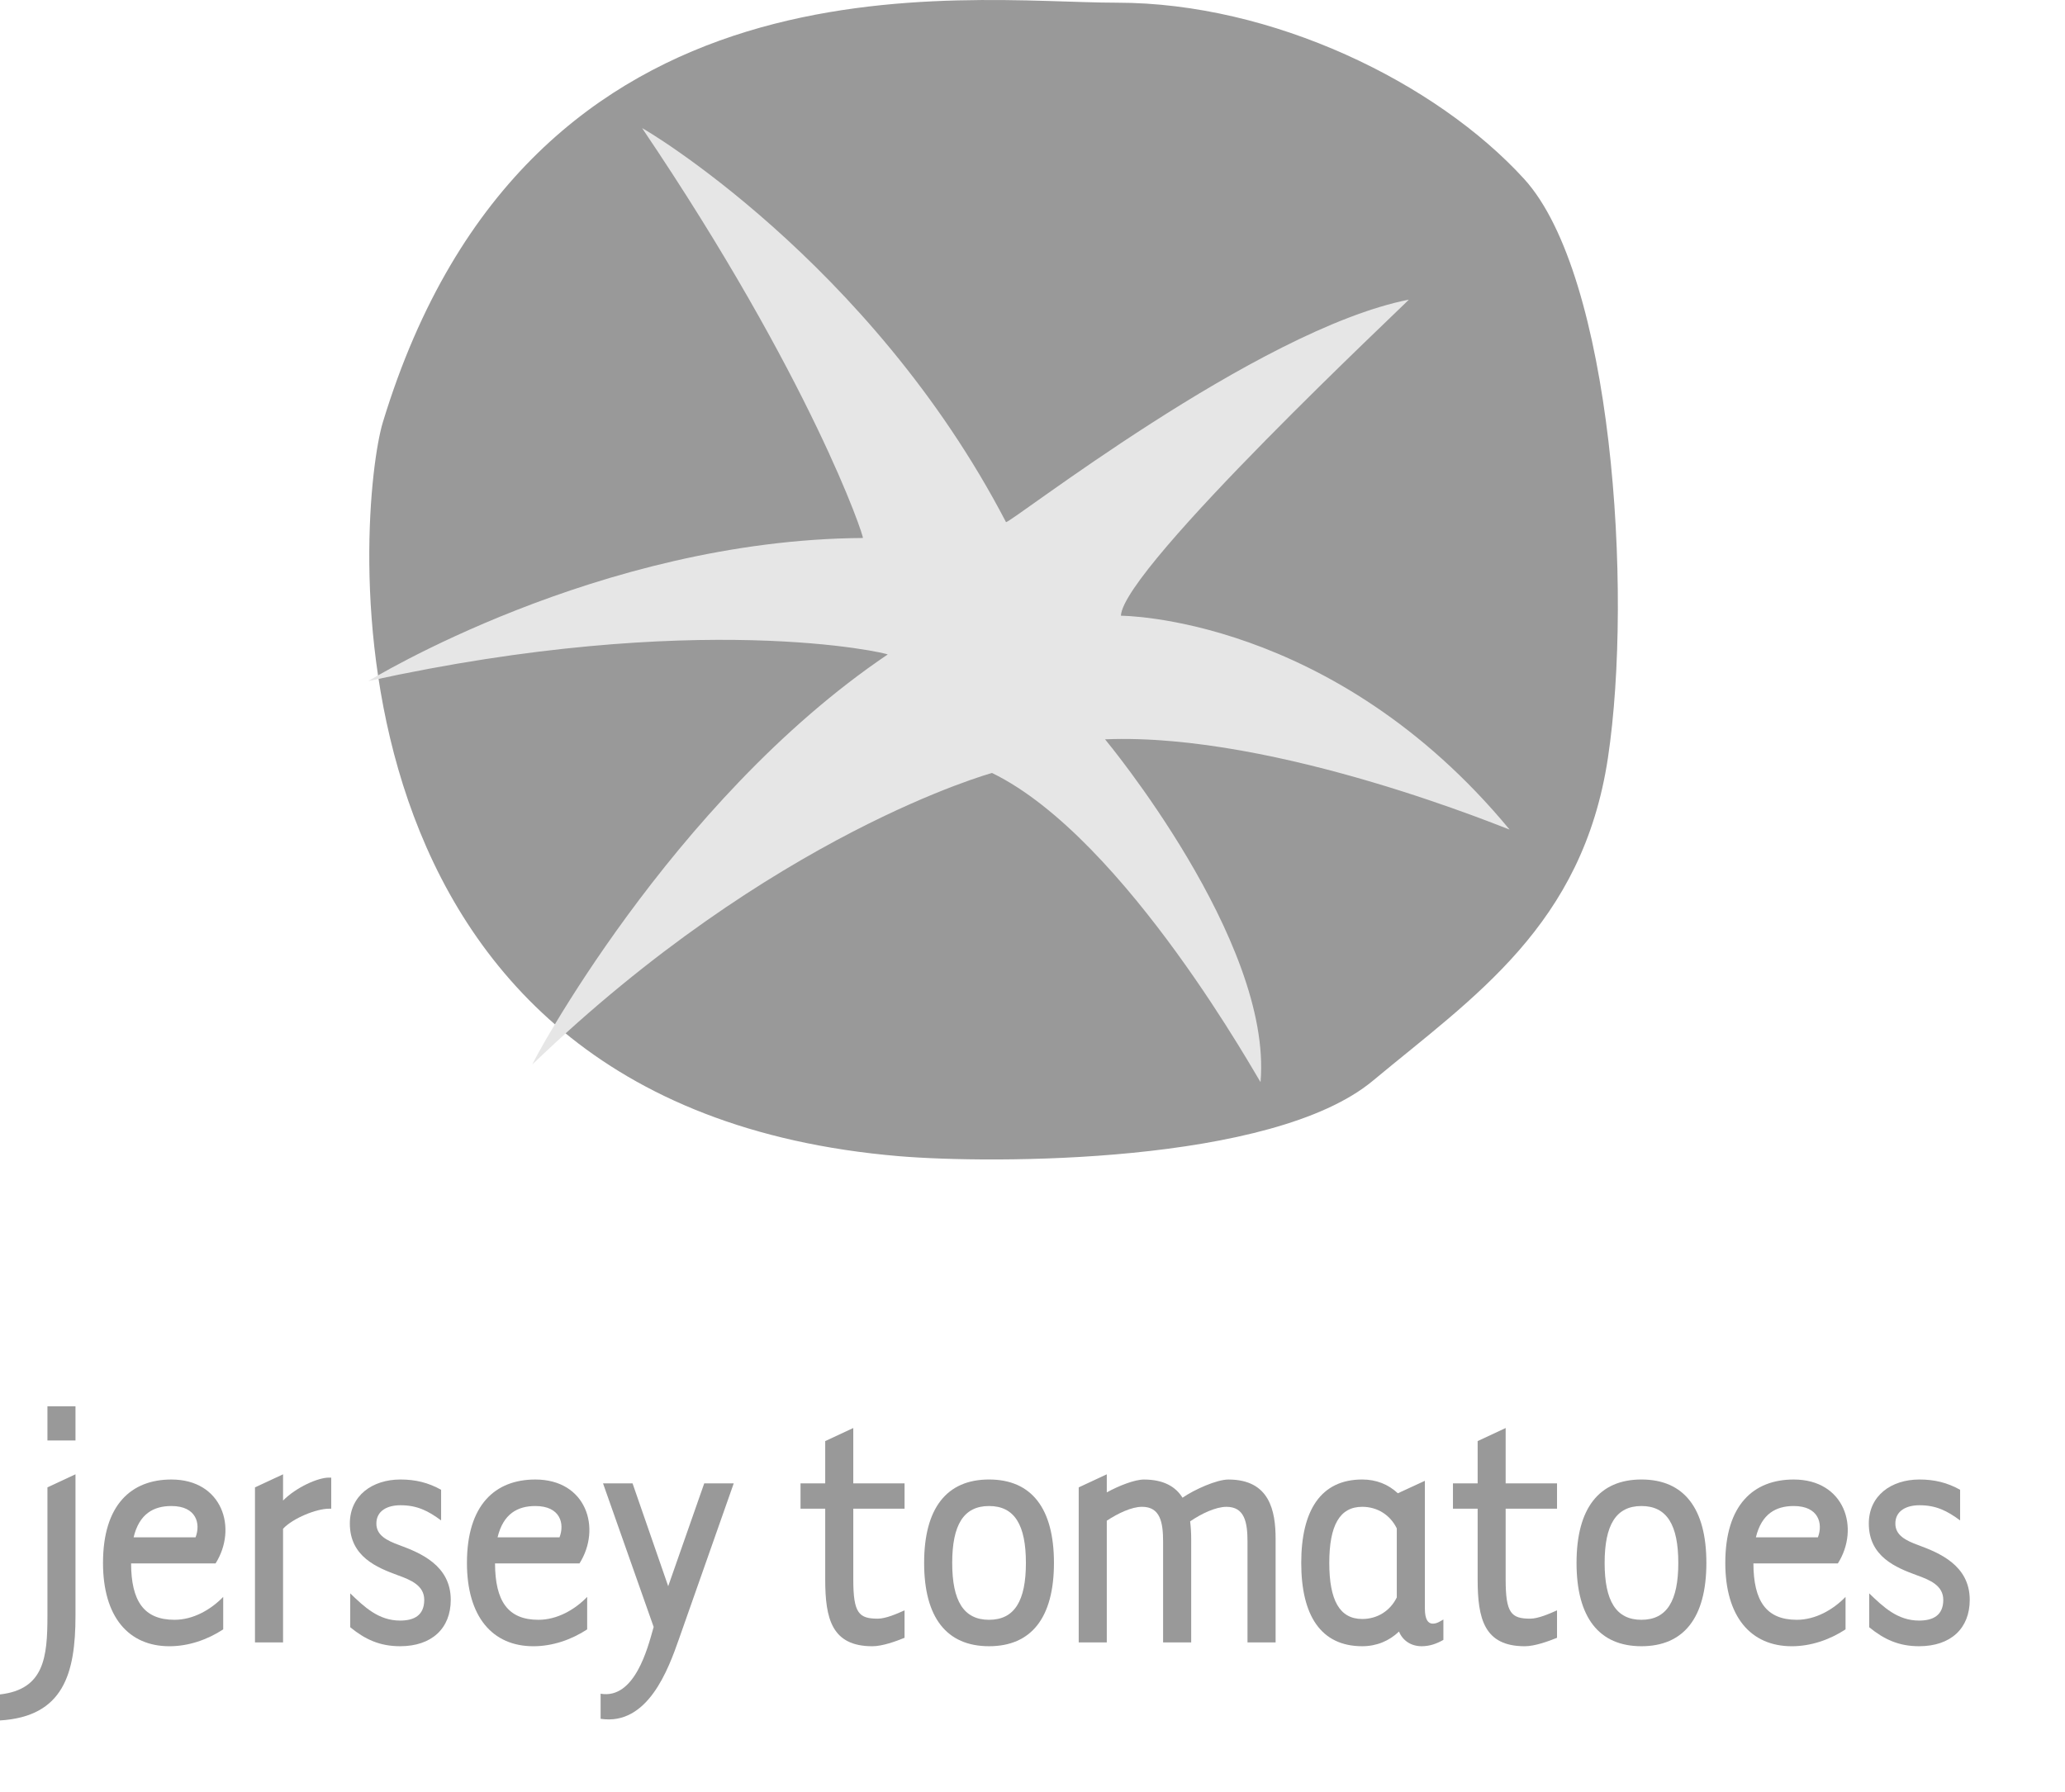 <?xml version="1.0" encoding="utf-8"?>
<!-- Generator: Adobe Illustrator 16.0.4, SVG Export Plug-In . SVG Version: 6.00 Build 0)  -->
<!DOCTYPE svg PUBLIC "-//W3C//DTD SVG 1.1//EN" "http://www.w3.org/Graphics/SVG/1.1/DTD/svg11.dtd">
<svg version="1.1" id="Layer_1" xmlns="http://www.w3.org/2000/svg" xmlns:xlink="http://www.w3.org/1999/xlink" x="0px" y="0px"
	 width="144px" height="125px" viewBox="0 0 144 125" enable-background="new 0 0 144 125" xml:space="preserve">
<g>
	<path fill="#999999" d="M77.896,0.188c-10.822,0-40.955-4.389-51.196,29.256c-1.722,5.66-5.558,47.687,35.986,51.199
		c6.439,0.543,26.041,0.586,33.057-5.268c7.024-5.85,14.628-10.824,16.386-22.525c1.755-11.704,0.292-33.646-5.851-40.375
		C100.137,5.747,88.728,0.188,77.896,0.188L77.896,0.188z"/>
	<path fill="#E6E6E6" d="M44.781,8.943c-0.069-0.1,15.884,9.24,25.369,27.471c0.128,0.245,17.504-13.426,28.089-15.513
		c0.121-0.023-19.95,18.724-20.073,22.046c0,0,14.771,0,27.098,14.909c0.081,0.094-16.137-6.782-28.205-6.288
		c0,0,11.692,14.043,10.843,23.902c-0.012,0.119-9.362-16.998-18.725-21.555c0,0-15.282,4.186-32.04,20.317
		c-0.199,0.189,9.608-18.354,24.764-28.581c0.104-0.07-13.178-3.199-36.213,1.853c0,0,16.006-9.857,34.483-9.979
		C60.293,37.525,56.603,26.446,44.781,8.943L44.781,8.943z"/>
	<path fill="#999999" d="M3.308,112.693v-8.949l1.956-0.912v9.861c0,4.031-0.832,7.039-5.264,7.307v-1.814
		C3.083,117.834,3.308,115.595,3.308,112.693L3.308,112.693z M5.264,98.088v2.385H3.308v-2.385H5.264L5.264,98.088z"/>
	<path fill="#999999" d="M17.781,114.559v-10.814l1.957-0.912v1.83c0.928-0.934,2.438-1.599,3.188-1.599h0.172v2.169h-0.172
		c-0.85,0-2.498,0.654-3.188,1.398v7.928H17.781L17.781,114.559z"/>
	<path fill="#999999" d="M27.901,114.824c-1.411,0-2.438-0.473-3.478-1.324v-2.363c0.987,0.951,1.974,1.898,3.478,1.898
		c0.955,0,1.683-0.348,1.683-1.445c0-0.988-0.91-1.384-1.849-1.719c-1.437-0.529-3.339-1.291-3.339-3.602
		c0-1.949,1.561-3.074,3.532-3.074c1.032,0,1.935,0.214,2.832,0.717v2.137c-0.901-0.668-1.672-1.059-2.832-1.059
		c-0.916,0-1.682,0.385-1.682,1.279c0,0.807,0.7,1.176,1.608,1.506c1.43,0.531,3.579,1.396,3.579,3.814
		C31.433,113.582,30.105,114.824,27.901,114.824L27.901,114.824z"/>
	<path fill="#999999" d="M37.331,105.045c-1.24,0-2.239,0.543-2.633,2.182h4.319C39.381,106.289,39.089,105.045,37.331,105.045
		L37.331,105.045z M34.52,109.049c0.009,2.621,0.893,3.932,3.027,3.932c1.299,0,2.525-0.695,3.399-1.597v2.265
		c-1.103,0.723-2.414,1.176-3.75,1.176c-2.867,0-4.634-2.068-4.634-5.811c0-4.055,1.97-5.818,4.769-5.818
		c3.562,0,4.626,3.404,3.079,5.854H34.52L34.52,109.049z"/>
	<path fill="#999999" d="M11.952,105.045c-1.243,0-2.241,0.543-2.635,2.182h4.321C14,106.289,13.71,105.045,11.952,105.045
		L11.952,105.045z M9.141,109.049c0.009,2.621,0.89,3.932,3.027,3.932c1.297,0,2.522-0.695,3.397-1.597v2.265
		c-1.104,0.723-2.414,1.176-3.749,1.176c-2.867,0-4.633-2.068-4.633-5.811c0-4.055,1.97-5.818,4.769-5.818
		c3.562,0,4.626,3.404,3.08,5.854H9.141L9.141,109.049z"/>
	<path fill="#999999" d="M45.544,113.613l0.038-0.133l-3.531-10.016h2.059l2.486,7.174l2.513-7.174h2.057L47.35,114.31
		c-0.749,2.136-2.18,6.075-5.467,5.577v-1.75C44.27,118.545,45.179,114.898,45.544,113.613L45.544,113.613z"/>
	<path fill="#999999" d="M63.078,103.465v1.768h-3.575v4.936c0,2.342,0.384,2.733,1.708,2.733c0.564,0,1.36-0.352,1.866-0.581v1.916
		c-0.615,0.25-1.545,0.588-2.242,0.588c-2.829,0-3.29-1.914-3.29-4.656v-4.936h-1.721v-1.768h1.721v-2.949l1.957-0.912v3.861H63.078
		L63.078,103.465z"/>
	<path fill="#999999" d="M71.54,109.014c0-2.648-0.79-3.969-2.57-3.969c-1.776,0-2.569,1.32-2.569,3.969
		c0,2.643,0.793,3.967,2.569,3.967C70.75,112.98,71.54,111.656,71.54,109.014L71.54,109.014z M68.97,103.195
		c2.954,0,4.526,1.998,4.526,5.818c0,3.814-1.572,5.811-4.526,5.811c-2.954,0-4.527-1.996-4.527-5.811
		C64.443,105.193,66.016,103.195,68.97,103.195L68.97,103.195z"/>
	<path fill="#999999" d="M79.639,105.1c-0.724,0-1.669,0.449-2.459,0.969v8.49h-1.957v-10.814l1.957-0.912v1.26
		c0.839-0.461,1.943-0.896,2.593-0.896c1.356,0,2.207,0.49,2.688,1.268c0.846-0.581,2.391-1.268,3.201-1.268
		c2.882,0,3.291,2.186,3.291,4.15v7.213h-1.96v-7.025c0-1.352-0.2-2.434-1.467-2.434c-0.747,0-1.743,0.473-2.532,1.012
		c0.047,0.404,0.072,0.83,0.072,1.234v7.213h-1.959v-7.025C81.107,106.182,80.908,105.1,79.639,105.1L79.639,105.1z"/>
	<path fill="#999999" d="M94.993,105.1c-1.575,0-2.297,1.303-2.297,3.914c0,2.605,0.722,3.91,2.297,3.91
		c1.052,0,1.949-0.562,2.41-1.504v-4.814C96.942,105.664,96.045,105.1,94.993,105.1L94.993,105.1z M99.135,114.824
		c-0.748,0-1.327-0.404-1.578-1.023c-0.685,0.656-1.565,1.023-2.563,1.023c-2.887,0-4.254-2.148-4.254-5.811
		c0-3.666,1.367-5.818,4.254-5.818c0.973,0,1.818,0.337,2.482,0.961l1.885-0.869v8.896c0,0.807,0.238,1.066,0.553,1.066
		c0.283,0,0.501-0.154,0.739-0.289v1.422C100.169,114.656,99.694,114.824,99.135,114.824L99.135,114.824z"/>
	<path fill="#999999" d="M108.577,103.465v1.768h-3.582v4.936c0,2.342,0.385,2.733,1.712,2.733c0.562,0,1.359-0.352,1.87-0.581
		v1.916c-0.623,0.25-1.552,0.588-2.248,0.588c-2.828,0-3.287-1.914-3.287-4.656v-4.936h-1.722v-1.768h1.722v-2.949l1.953-0.912
		v3.861H108.577L108.577,103.465z"/>
	<path fill="#999999" d="M117.034,109.014c0-2.648-0.794-3.969-2.57-3.969c-1.774,0-2.567,1.32-2.567,3.969
		c0,2.643,0.793,3.967,2.567,3.967C116.24,112.98,117.034,111.656,117.034,109.014L117.034,109.014z M114.464,103.195
		c2.955,0,4.528,1.998,4.528,5.818c0,3.814-1.573,5.811-4.528,5.811c-2.95,0-4.526-1.996-4.526-5.811
		C109.938,105.193,111.514,103.195,114.464,103.195L114.464,103.195z"/>
	<path fill="#999999" d="M125.084,105.045c-1.242,0-2.242,0.543-2.639,2.182h4.324C127.129,106.289,126.841,105.045,125.084,105.045
		L125.084,105.045z M122.271,109.049c0.01,2.621,0.894,3.932,3.028,3.932c1.295,0,2.521-0.695,3.397-1.597v2.265
		c-1.103,0.723-2.413,1.176-3.747,1.176c-2.87,0-4.638-2.068-4.638-5.811c0-4.055,1.969-5.818,4.772-5.818
		c3.559,0,4.626,3.404,3.078,5.854H122.271L122.271,109.049z"/>
	<path fill="#999999" d="M133.824,114.824c-1.41,0-2.435-0.473-3.478-1.324v-2.363c0.989,0.951,1.978,1.898,3.478,1.898
		c0.954,0,1.688-0.348,1.688-1.445c0-0.988-0.909-1.384-1.85-1.719c-1.438-0.529-3.343-1.291-3.343-3.602
		c0-1.949,1.564-3.074,3.534-3.074c1.03,0,1.937,0.214,2.833,0.717v2.137c-0.902-0.668-1.673-1.059-2.833-1.059
		c-0.912,0-1.683,0.385-1.683,1.279c0,0.807,0.699,1.176,1.607,1.506c1.433,0.531,3.58,1.396,3.58,3.814
		C137.358,113.582,136.033,114.824,133.824,114.824L133.824,114.824z"/>
</g>
</svg>
